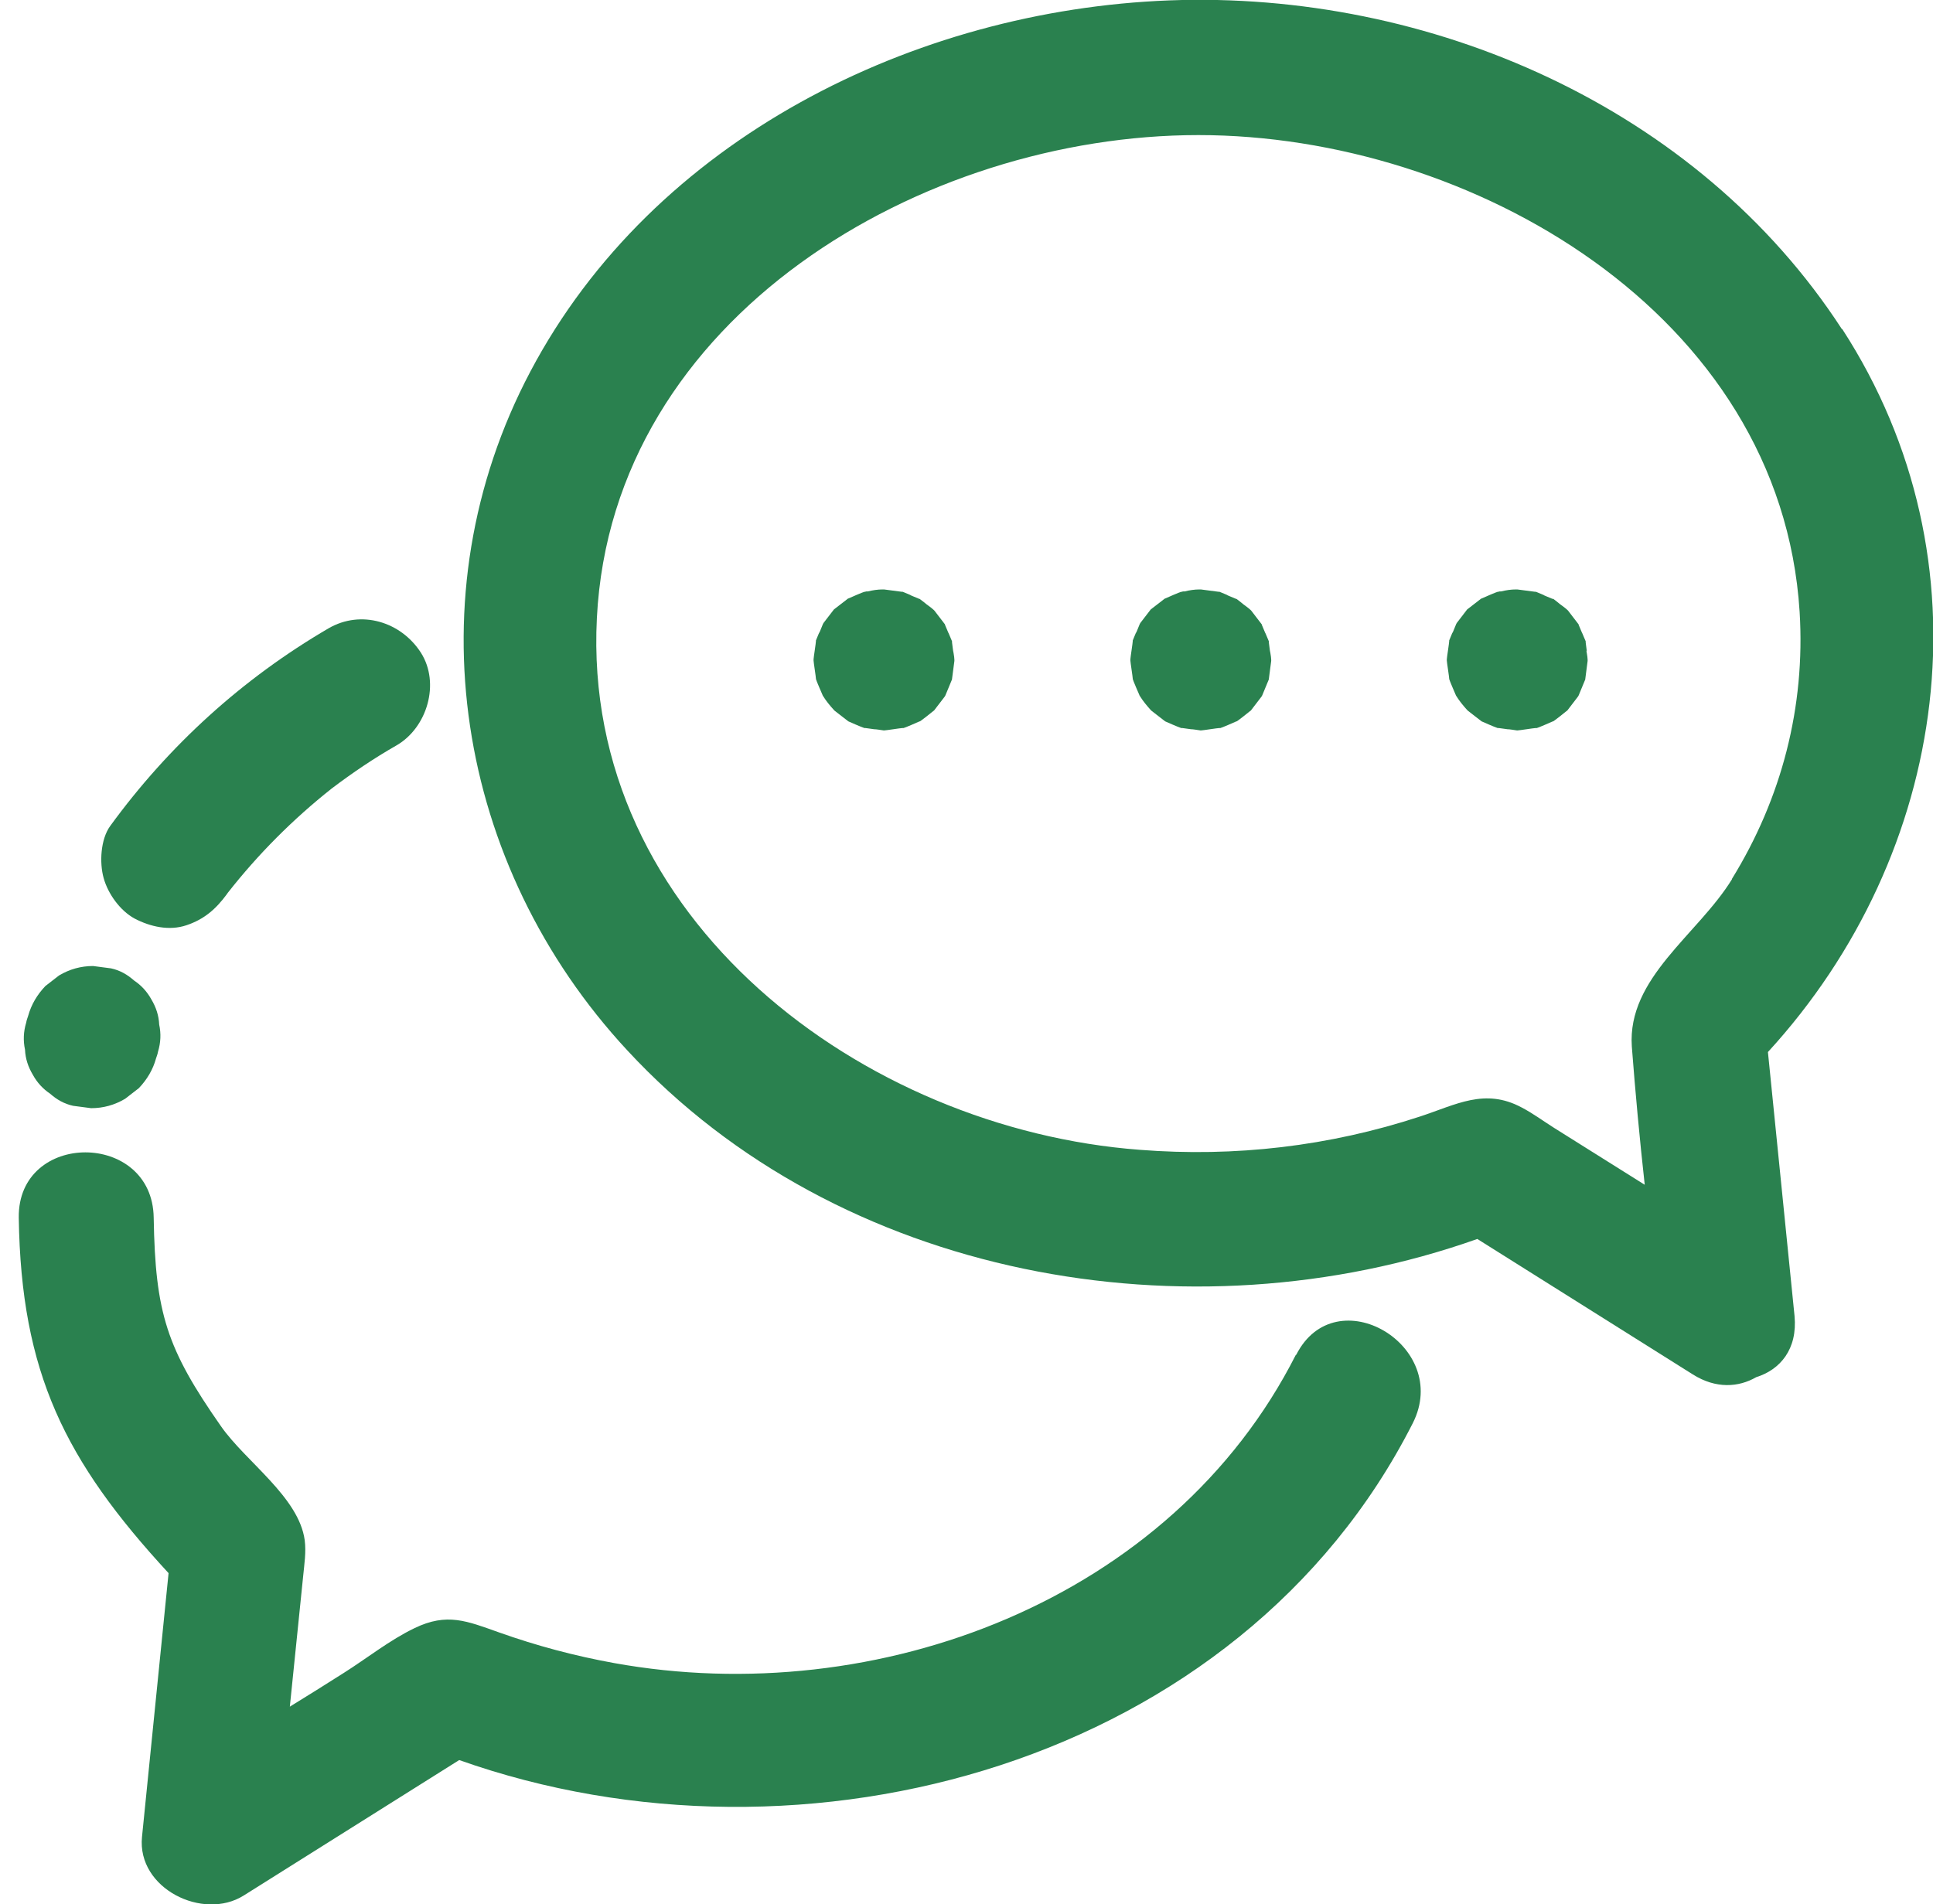 <svg width="68" height="67" viewBox="0 0 68 67" fill="none" xmlns="http://www.w3.org/2000/svg">
<g clip-path="url(#clip0_1549_4077)">
<path d="M4.733 32.319C5.284 32.609 5.958 32.761 6.563 32.554C7.183 32.346 7.595 31.987 7.981 31.462C7.981 31.448 8.008 31.434 8.008 31.421C9.081 30.053 10.306 28.823 11.668 27.745C12.398 27.192 13.154 26.681 13.952 26.225C15.026 25.604 15.493 24.042 14.806 22.964C14.104 21.873 12.7 21.445 11.558 22.108C8.531 23.876 5.944 26.225 3.88 29.058C3.536 29.528 3.495 30.357 3.646 30.895C3.798 31.448 4.224 32.042 4.733 32.319Z" fill="#2A814F"/>
<path d="M45.586 47.67C41.21 56.306 30.849 60.188 21.603 58.516C20.227 58.267 18.878 57.908 17.557 57.438C16.429 57.038 15.727 56.734 14.585 57.286C13.718 57.701 12.906 58.35 12.095 58.862C11.462 59.262 10.829 59.663 10.196 60.05L10.664 55.463C10.705 55.034 10.774 54.62 10.719 54.191C10.512 52.672 8.641 51.428 7.774 50.184C5.862 47.449 5.463 46.205 5.407 42.847C5.366 39.78 0.619 39.78 0.66 42.847C0.743 48.305 2.284 51.4 5.93 55.352C5.614 58.447 5.311 61.542 4.995 64.637C4.816 66.447 7.141 67.594 8.572 66.696C11.104 65.107 13.622 63.518 16.154 61.929C28.276 66.226 43.618 62.067 49.7 50.074C51.076 47.352 46.989 44.934 45.599 47.67H45.586Z" fill="#2A814F"/>
<path d="M1.156 37.818C1.307 38.094 1.513 38.315 1.761 38.481C1.995 38.688 2.256 38.84 2.573 38.909C2.779 38.937 2.999 38.965 3.206 38.992C3.632 38.992 4.031 38.882 4.403 38.661C4.568 38.536 4.719 38.412 4.884 38.288C5.173 37.984 5.38 37.638 5.49 37.237C5.517 37.155 5.545 37.086 5.559 37.003C5.655 36.685 5.669 36.367 5.6 36.049C5.586 35.731 5.49 35.441 5.325 35.165C5.173 34.889 4.967 34.667 4.719 34.502C4.485 34.294 4.224 34.142 3.908 34.073C3.701 34.046 3.481 34.018 3.275 33.99C2.848 33.99 2.449 34.101 2.077 34.322C1.912 34.446 1.761 34.571 1.596 34.695C1.307 34.999 1.101 35.345 0.99 35.745C0.963 35.828 0.935 35.897 0.922 35.98C0.825 36.298 0.812 36.616 0.88 36.934C0.894 37.251 0.99 37.541 1.156 37.818Z" fill="#2A814F"/>
<path d="M55.823 22.923C55.823 22.923 55.795 22.702 55.782 22.605C55.782 22.605 55.782 22.577 55.782 22.564C55.74 22.467 55.63 22.204 55.658 22.273C55.672 22.315 55.575 22.08 55.534 21.983C55.534 21.983 55.534 21.983 55.534 21.97C55.41 21.804 55.286 21.652 55.163 21.486C55.163 21.486 55.149 21.472 55.135 21.458C55.066 21.389 54.791 21.196 54.887 21.265C54.887 21.265 54.722 21.127 54.64 21.071C54.64 21.071 54.64 21.071 54.626 21.071C54.626 21.071 54.626 21.071 54.612 21.071C54.516 21.03 54.213 20.906 54.323 20.947C54.337 20.947 54.13 20.864 54.034 20.823H54.007C53.8 20.795 53.58 20.767 53.374 20.74C53.374 20.74 53.374 20.74 53.36 20.74C53.36 20.74 53.36 20.74 53.346 20.74C53.346 20.74 53.346 20.74 53.332 20.74C53.154 20.74 52.975 20.767 52.81 20.809C52.768 20.809 52.727 20.809 52.713 20.823H52.686C52.658 20.823 52.149 21.044 52.122 21.058C52.122 21.058 52.108 21.058 52.094 21.071C52.066 21.099 51.64 21.417 51.612 21.444C51.489 21.61 51.365 21.762 51.241 21.928C51.241 21.928 51.241 21.942 51.227 21.956C51.186 22.052 51.062 22.37 51.103 22.246C51.103 22.232 51.021 22.439 50.98 22.536C50.98 22.536 50.98 22.55 50.98 22.564C50.98 22.619 50.897 23.144 50.897 23.199C50.897 23.199 50.897 23.199 50.897 23.213C50.897 23.213 50.897 23.227 50.897 23.241C50.897 23.296 50.98 23.821 50.98 23.876C50.98 23.876 50.98 23.876 50.98 23.89C50.98 23.918 51.2 24.429 51.213 24.457C51.213 24.457 51.213 24.47 51.227 24.484C51.337 24.664 51.475 24.83 51.612 24.982C51.612 24.982 51.626 24.995 51.64 25.009C51.667 25.037 52.094 25.355 52.122 25.382C52.314 25.465 52.493 25.548 52.686 25.617C52.686 25.617 52.7 25.617 52.713 25.617C52.713 25.617 52.713 25.617 52.727 25.617C52.837 25.631 53.112 25.672 53.044 25.659C53.099 25.659 53.264 25.686 53.36 25.7H53.388C53.443 25.7 53.965 25.617 54.02 25.617C54.02 25.617 54.02 25.617 54.034 25.617C54.034 25.617 54.048 25.617 54.062 25.617C54.089 25.617 54.598 25.396 54.626 25.382C54.626 25.382 54.626 25.382 54.64 25.382C54.667 25.369 55.094 25.037 55.121 25.009C55.121 25.009 55.135 25.009 55.149 24.982C55.273 24.816 55.396 24.664 55.52 24.498C55.52 24.498 55.52 24.484 55.534 24.47C55.548 24.443 55.754 23.931 55.768 23.904C55.768 23.904 55.768 23.904 55.768 23.89C55.795 23.683 55.823 23.462 55.85 23.255C55.85 23.255 55.85 23.241 55.85 23.227C55.85 23.227 55.85 23.227 55.85 23.213C55.85 23.102 55.795 22.854 55.809 22.895L55.823 22.923ZM53.897 25.382C53.91 25.382 53.924 25.382 53.952 25.369C53.938 25.369 53.924 25.369 53.91 25.382H53.897Z" fill="#2A814F"/>
<path d="M64.794 11.579C59.717 3.758 50.278 -0.332 41.127 0.014C32.156 0.359 22.979 4.891 18.658 13.071C14.475 20.988 16.044 30.467 22.07 36.961C29.514 45.003 41.843 47.186 51.97 43.594C54.502 45.183 57.02 46.772 59.552 48.361C60.363 48.872 61.161 48.816 61.781 48.457C62.62 48.195 63.239 47.476 63.129 46.302C62.813 43.207 62.51 40.112 62.193 37.017C68.578 30.053 70.091 19.731 64.808 11.579H64.794ZM60.928 30.937C59.73 32.885 57.24 34.405 57.405 36.823C57.529 38.44 57.68 40.07 57.859 41.687C56.8 41.024 55.726 40.346 54.667 39.683C54.295 39.448 53.924 39.172 53.525 38.965C52.231 38.274 51.227 38.868 49.961 39.283C46.769 40.333 43.439 40.72 40.096 40.457C30.367 39.725 20.46 32.333 20.997 21.748C21.534 11.109 32.486 4.753 42.159 4.753C51.722 4.753 62.648 11.012 63.308 21.527C63.514 24.871 62.675 28.091 60.928 30.923V30.937Z" fill="#2A814F"/>
<path d="M44.677 22.923C44.677 22.923 44.65 22.702 44.636 22.605C44.636 22.605 44.636 22.577 44.636 22.564C44.595 22.467 44.485 22.204 44.512 22.273C44.526 22.315 44.43 22.08 44.388 21.983C44.388 21.983 44.388 21.983 44.388 21.97C44.264 21.804 44.141 21.652 44.017 21.486C44.017 21.486 44.003 21.472 43.989 21.458C43.92 21.389 43.645 21.196 43.742 21.265C43.742 21.265 43.577 21.127 43.494 21.071C43.494 21.071 43.494 21.071 43.48 21.071C43.384 21.03 43.081 20.906 43.191 20.947C43.205 20.947 42.999 20.864 42.902 20.823H42.875C42.668 20.795 42.448 20.767 42.242 20.74C42.242 20.74 42.242 20.74 42.228 20.74C42.228 20.74 42.228 20.74 42.214 20.74C42.214 20.74 42.214 20.74 42.201 20.74C42.022 20.74 41.843 20.767 41.678 20.809C41.636 20.809 41.595 20.809 41.581 20.823H41.554C41.526 20.823 41.017 21.044 40.99 21.058C40.99 21.058 40.976 21.058 40.962 21.071C40.935 21.099 40.508 21.417 40.481 21.444C40.357 21.61 40.233 21.762 40.109 21.928C40.109 21.928 40.109 21.942 40.095 21.956C40.054 22.052 39.93 22.37 39.971 22.246C39.971 22.232 39.889 22.439 39.848 22.536C39.848 22.536 39.848 22.55 39.848 22.564C39.848 22.619 39.765 23.144 39.765 23.199C39.765 23.199 39.765 23.199 39.765 23.213C39.765 23.213 39.765 23.227 39.765 23.241C39.765 23.296 39.848 23.821 39.848 23.876C39.848 23.876 39.848 23.876 39.848 23.89C39.848 23.918 40.068 24.429 40.082 24.457C40.082 24.457 40.082 24.47 40.095 24.484C40.205 24.664 40.343 24.83 40.481 24.982C40.481 24.982 40.494 24.995 40.508 25.009C40.536 25.037 40.962 25.355 40.99 25.382C41.182 25.465 41.361 25.548 41.554 25.617C41.554 25.617 41.568 25.617 41.581 25.617C41.581 25.617 41.581 25.617 41.595 25.617C41.705 25.631 41.98 25.672 41.912 25.659C41.967 25.659 42.132 25.686 42.228 25.7H42.256C42.311 25.7 42.834 25.617 42.889 25.617C42.889 25.617 42.889 25.617 42.902 25.617C42.902 25.617 42.916 25.617 42.93 25.617C42.957 25.617 43.467 25.396 43.494 25.382C43.494 25.382 43.494 25.382 43.508 25.382C43.535 25.369 43.962 25.037 43.989 25.009C43.989 25.009 44.003 25.009 44.017 24.982C44.141 24.816 44.264 24.664 44.388 24.498C44.388 24.498 44.388 24.484 44.402 24.47C44.416 24.443 44.622 23.931 44.636 23.904C44.636 23.904 44.636 23.904 44.636 23.89C44.664 23.683 44.691 23.462 44.719 23.255C44.719 23.255 44.719 23.241 44.719 23.227C44.719 23.227 44.719 23.227 44.719 23.213C44.719 23.102 44.664 22.854 44.677 22.895V22.923ZM42.751 25.382C42.765 25.382 42.779 25.382 42.806 25.369C42.792 25.369 42.779 25.369 42.765 25.382H42.751Z" fill="#2A814F"/>
<path d="M33.532 22.923C33.532 22.923 33.505 22.702 33.491 22.605C33.491 22.605 33.491 22.577 33.491 22.564C33.45 22.467 33.34 22.204 33.367 22.273C33.381 22.315 33.285 22.08 33.243 21.983C33.243 21.983 33.243 21.983 33.243 21.97C33.12 21.804 32.996 21.652 32.872 21.486C32.872 21.486 32.858 21.472 32.844 21.458C32.776 21.389 32.5 21.196 32.597 21.265C32.597 21.265 32.431 21.127 32.349 21.071C32.349 21.071 32.349 21.071 32.335 21.071C32.239 21.03 31.936 20.906 32.046 20.947C32.06 20.947 31.854 20.864 31.757 20.823H31.73C31.523 20.795 31.303 20.767 31.097 20.74C31.097 20.74 31.097 20.74 31.083 20.74C31.083 20.74 31.083 20.74 31.069 20.74C31.069 20.74 31.069 20.74 31.056 20.74C30.877 20.74 30.698 20.767 30.533 20.809C30.491 20.809 30.45 20.809 30.436 20.823H30.409C30.381 20.823 29.872 21.044 29.845 21.058C29.845 21.058 29.831 21.058 29.817 21.071C29.79 21.099 29.363 21.417 29.336 21.444C29.212 21.61 29.088 21.762 28.964 21.928C28.964 21.928 28.964 21.942 28.95 21.956C28.909 22.052 28.785 22.37 28.826 22.246C28.826 22.232 28.744 22.439 28.703 22.536C28.703 22.536 28.703 22.55 28.703 22.564C28.703 22.619 28.62 23.144 28.62 23.199C28.62 23.199 28.62 23.199 28.62 23.213C28.62 23.213 28.62 23.227 28.62 23.241C28.62 23.296 28.703 23.821 28.703 23.876C28.703 23.876 28.703 23.876 28.703 23.89C28.703 23.918 28.923 24.429 28.937 24.457C28.937 24.457 28.937 24.47 28.95 24.484C29.06 24.664 29.198 24.83 29.336 24.982C29.336 24.982 29.349 24.995 29.363 25.009C29.391 25.037 29.817 25.355 29.845 25.382C30.037 25.465 30.216 25.548 30.409 25.617C30.409 25.617 30.423 25.617 30.436 25.617C30.436 25.617 30.436 25.617 30.45 25.617C30.56 25.631 30.835 25.672 30.767 25.659C30.822 25.659 30.987 25.686 31.083 25.7H31.111C31.166 25.7 31.689 25.617 31.744 25.617C31.744 25.617 31.744 25.617 31.757 25.617C31.757 25.617 31.771 25.617 31.785 25.617C31.812 25.617 32.322 25.396 32.349 25.382C32.349 25.382 32.349 25.382 32.363 25.382C32.39 25.369 32.817 25.037 32.844 25.009C32.844 25.009 32.858 25.009 32.872 24.982C32.996 24.816 33.12 24.664 33.243 24.498C33.243 24.498 33.243 24.484 33.257 24.47C33.271 24.443 33.477 23.931 33.491 23.904C33.491 23.904 33.491 23.904 33.491 23.89C33.519 23.683 33.546 23.462 33.574 23.255C33.574 23.255 33.574 23.241 33.574 23.227C33.574 23.227 33.574 23.227 33.574 23.213C33.574 23.102 33.519 22.854 33.532 22.895V22.923ZM31.606 25.382C31.62 25.382 31.634 25.382 31.661 25.369H31.62L31.606 25.382Z" fill="#2A814F"/>
</g>
<defs>
<clipPath id="clip0_1549_4077">
<rect width="68" height="67" fill="white"/>
</clipPath>
</defs>
</svg>
